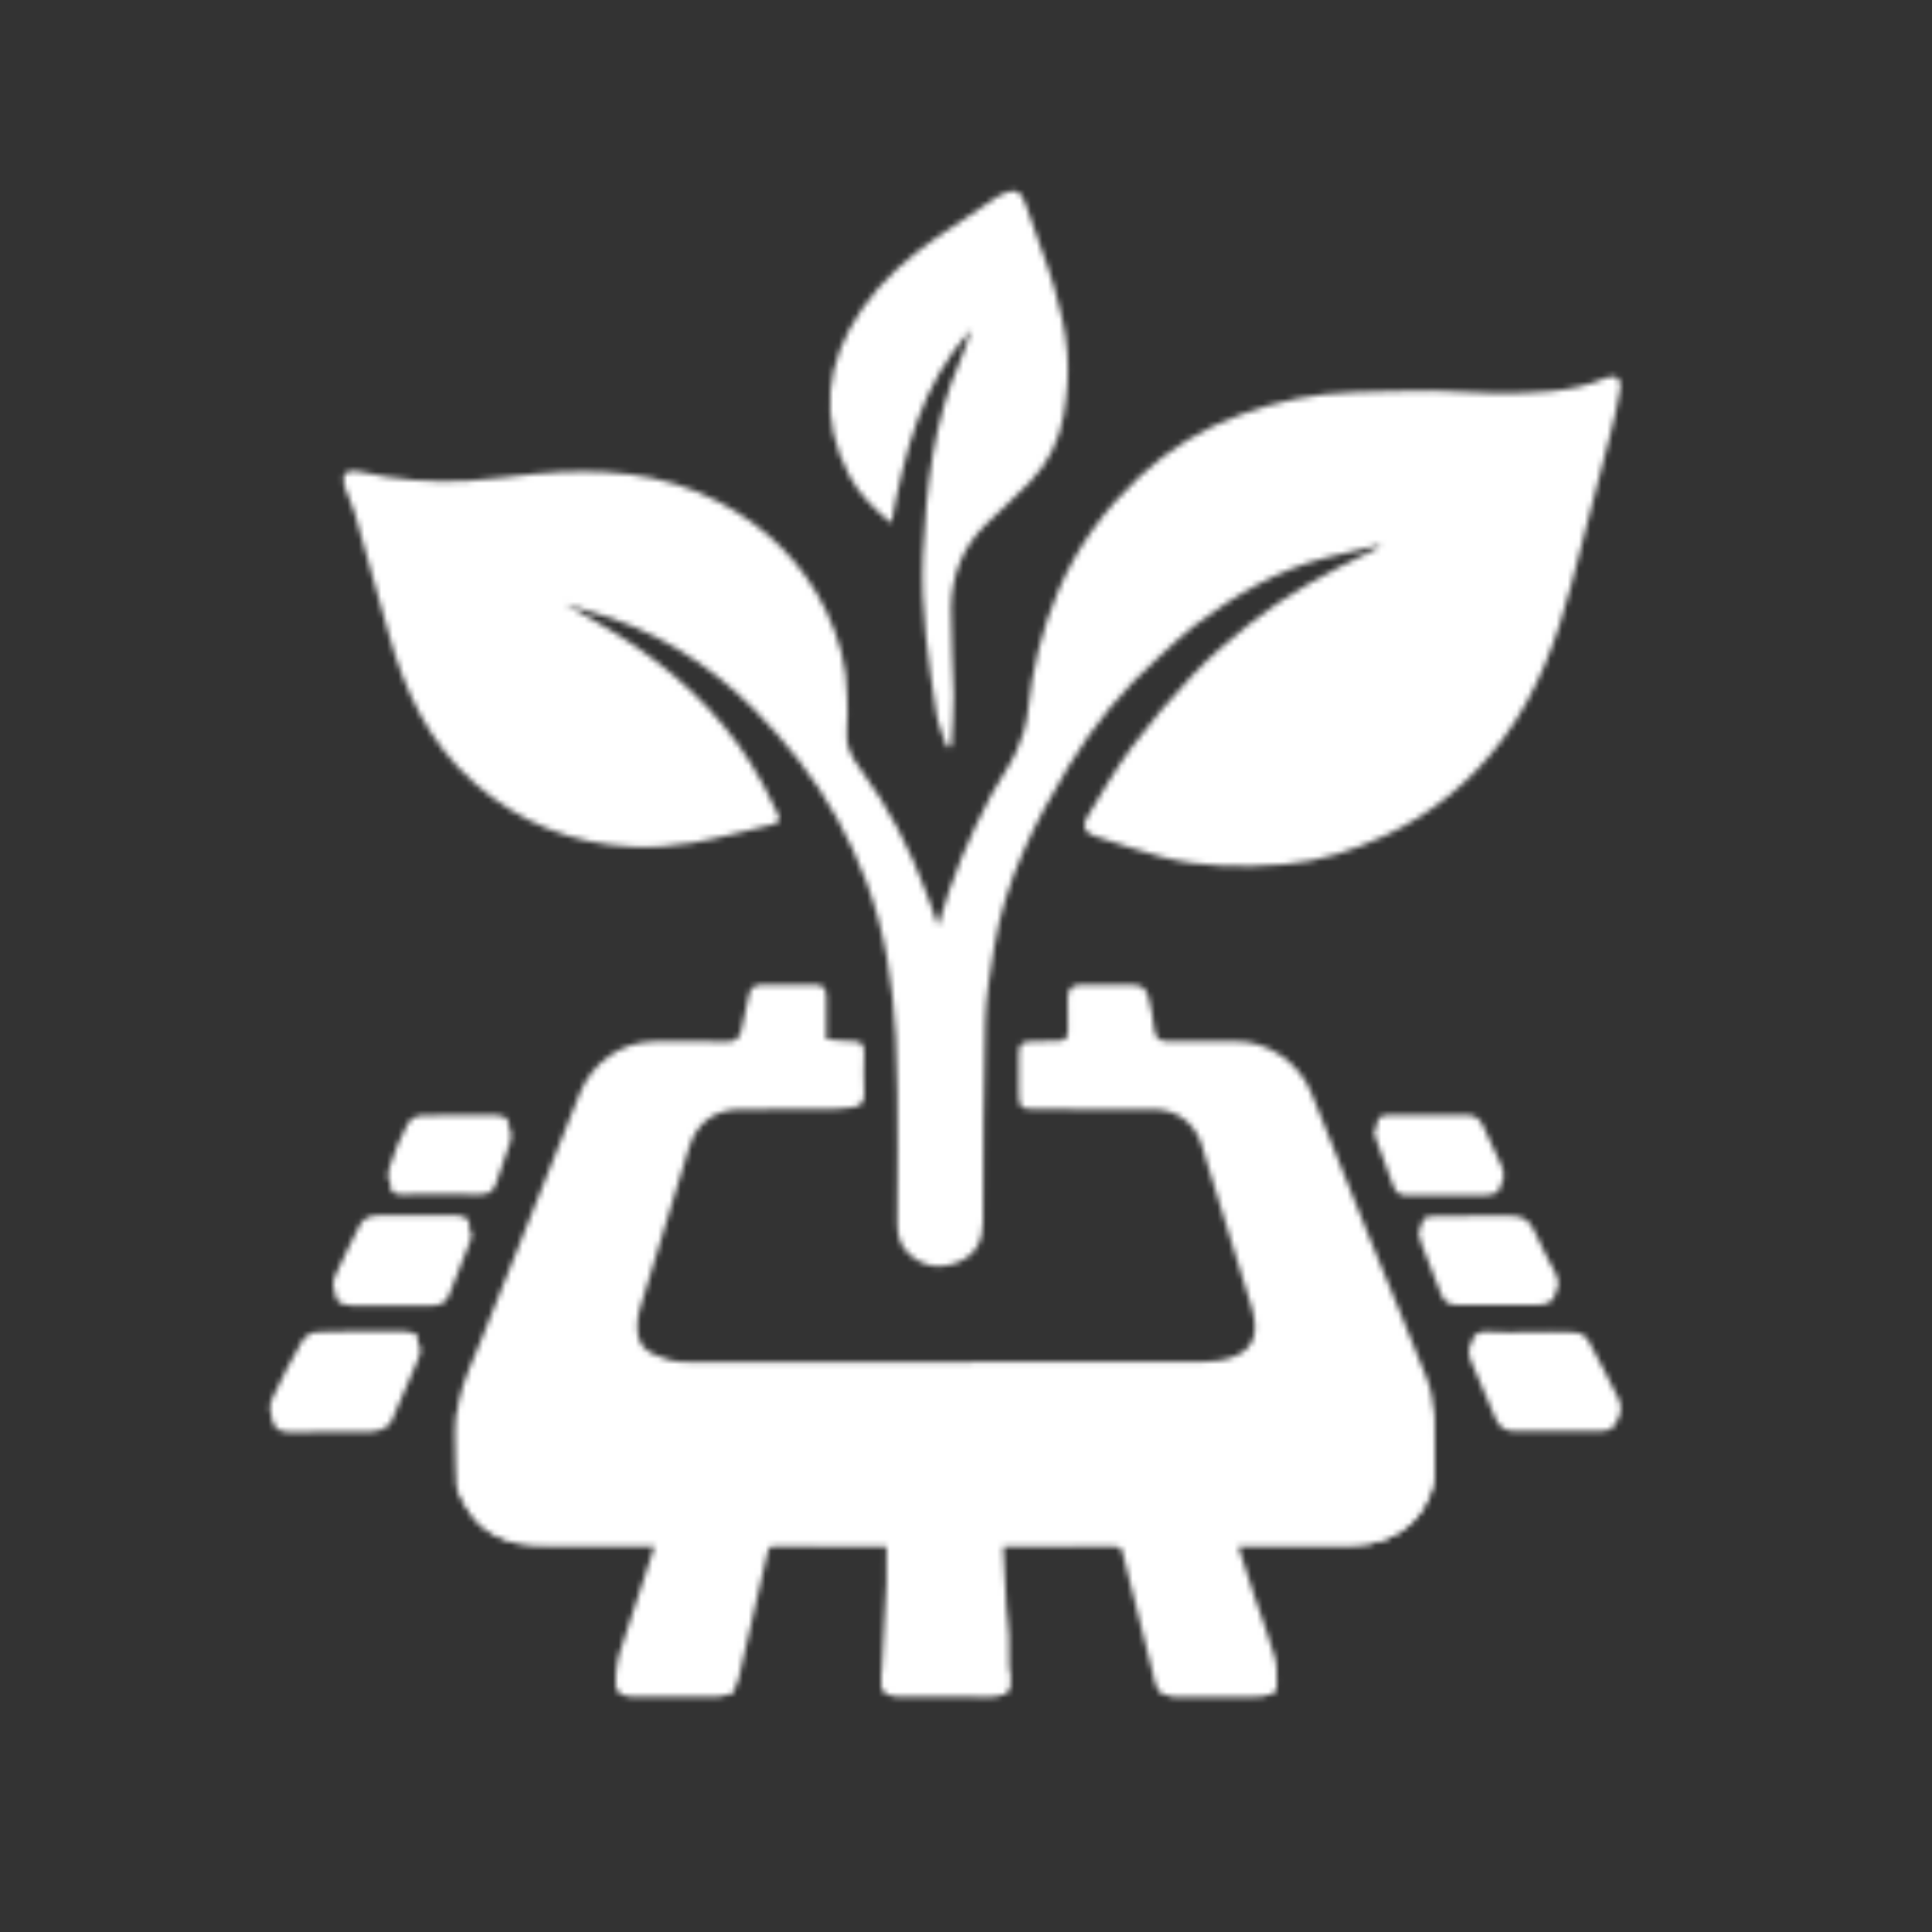 <svg width="342" height="342" viewBox="0 0 342 342" fill="none" xmlns="http://www.w3.org/2000/svg">
<rect x="0" y="0" width="342" height="342" fill="#333333" stroke="none"/>
<mask id="mask0_2039_3308" style="mask-type:alpha" maskUnits="userSpaceOnUse" x="0" y="0" width="342" height="342">
<path d="M64.526 253.495C66.376 253.511 68.657 253.201 69.392 251.384C70.798 247.91 72.501 244.133 73.991 240.693C74.933 238.519 74.422 237.45 72.061 237.403C66.84 237.3 61.617 237.34 56.4 237.504C55.525 237.53 54.323 238.275 53.885 239.037C51.965 242.383 50.131 245.8 48.538 249.313C47.586 251.414 48.468 253.555 51.183 253.511C53.628 253.475 54.249 253.498 56.694 253.498C59.082 253.498 62.135 253.468 64.526 253.491V253.495ZM76.329 231.128C77.685 231.124 78.884 230.774 79.442 229.384C80.734 226.165 82.02 222.942 83.246 219.699C83.907 217.952 83.152 216.88 81.275 216.87C76.609 216.843 71.944 216.87 67.281 216.873C65.915 216.873 64.716 217.304 64.072 218.563C62.589 221.466 61.109 224.375 59.776 227.35C58.718 229.708 59.716 231.094 62.335 231.124C64.613 231.151 66.89 231.131 69.165 231.131C71.553 231.131 73.941 231.138 76.329 231.131V231.128ZM85.089 211.439C86.452 211.469 87.327 210.868 87.764 209.636C88.65 207.141 89.528 204.643 90.333 202.125C90.931 200.264 90.162 199.152 88.242 199.132C83.79 199.089 79.335 199.045 74.886 199.186C74.068 199.212 72.902 199.91 72.541 200.625C71.296 203.076 70.093 205.605 69.338 208.236C68.771 210.21 68.868 211.623 71.733 211.453C73.897 211.322 76.072 211.426 78.243 211.426C80.524 211.426 82.808 211.389 85.089 211.439Z" fill="url(#paint0_linear_2039_3308)"/>
<path d="M100.082 106.898C104.16 109.35 108.552 111.691 112.623 114.5C121.998 120.969 129.83 128.941 135.21 139.114C136.049 140.701 136.77 142.351 137.608 143.94C138.176 145.019 138.036 145.664 136.76 145.958C131.994 147.056 127.271 148.402 122.459 149.221C118.949 149.818 115.305 150.079 111.754 149.892C101.237 149.344 91.946 145.614 83.974 138.607C75.888 131.499 71.606 122.278 68.797 112.168C66.817 105.035 64.83 97.901 62.779 90.787C62.328 89.224 61.527 87.761 61.022 86.208C60.308 83.997 61.303 82.965 63.571 83.486C69.89 84.935 76.305 85.466 82.758 85.122C86.859 84.902 90.934 84.221 95.029 83.857C106.174 82.865 117.092 83.499 127.251 88.85C135.591 93.245 142.074 99.55 146.198 108.07C148.496 112.816 149.909 117.856 149.956 123.197C149.972 125.217 150.149 127.258 149.912 129.248C149.588 131.967 150.751 134.024 152.247 136.048C157.243 142.801 161.071 150.183 163.973 158.051C164.644 159.868 165.289 161.698 166.08 163.889C168.398 155.53 171.628 147.958 175.495 140.664C176.871 138.066 178.702 135.691 179.911 133.026C180.926 130.795 181.704 128.33 181.951 125.902C182.703 118.521 184.416 111.437 187.325 104.607C190.652 96.802 195.561 90.142 201.703 84.384C206.917 79.498 212.922 75.834 219.655 73.383C226.097 71.038 232.714 69.602 239.584 69.442C244.303 69.332 249.025 69.141 253.745 69.165C257.352 69.181 260.955 69.626 264.562 69.615C271.265 69.595 277.999 69.615 284.344 66.88C285.921 66.199 287.093 66.957 286.832 68.687C286.395 71.586 285.677 74.452 284.949 77.297C282.731 85.981 280.463 94.651 278.199 103.321C275.631 113.167 272.161 122.642 266.009 130.872C260.498 138.243 253.574 144.031 245.195 147.915C239.547 150.533 233.689 152.484 227.39 153.001C220.042 153.606 212.748 153.589 205.591 151.682C201.56 150.607 197.602 149.244 193.631 147.948C192.068 147.437 191.487 146.255 192.318 144.876C194.907 140.591 197.401 136.212 200.384 132.207C203.72 127.725 207.388 123.457 211.225 119.393C214.224 116.22 217.587 113.354 220.994 110.609C227.54 105.338 234.881 101.334 242.446 97.734C243.171 97.39 243.905 97.059 244.537 96.401C241.26 97.179 237.974 97.917 234.711 98.739C226.027 100.917 218.519 105.422 211.456 110.729C209.261 112.379 207.321 114.366 205.26 116.196C198.874 121.867 193.527 128.42 189.129 135.708C183.14 145.63 177.923 155.917 176.02 167.523C175.295 171.945 174.524 176.41 174.4 180.872C174.079 192.645 174.066 204.425 174.013 216.205C173.996 219.584 172.817 222.119 169.601 223.432C166.384 224.745 163.435 224.294 160.837 221.899C159.237 220.423 158.836 218.512 158.836 216.468C158.836 212.183 158.923 207.898 158.89 203.61C158.84 196.934 158.943 190.247 158.579 183.588C158.065 174.193 156.692 164.921 153.332 156.031C150.417 148.316 146.482 141.175 141.449 134.672C139.008 131.519 136.379 128.48 133.57 125.648C125.301 117.315 115.602 111.303 104.203 108.184C102.75 107.787 101.324 107.292 100.072 106.898H100.082ZM170.098 63.527C165.202 74.592 163.953 86.368 163.378 98.245C162.921 107.713 164.347 117.068 165.773 126.393C166.077 128.387 166.982 130.287 167.61 132.231C167.877 132.197 168.141 132.161 168.408 132.127C168.555 129.118 168.849 126.109 168.812 123.103C168.752 117.936 168.278 112.766 168.362 107.603C168.448 101.949 170.349 96.879 174.517 92.844C177.112 90.332 179.804 87.915 182.325 85.329C185.532 82.046 187.512 77.985 188.287 73.546C188.925 69.893 189.219 66.079 188.928 62.395C188.621 58.49 187.696 54.583 186.59 50.806C185.194 46.023 183.254 41.404 181.731 36.655C180.796 33.732 179.794 33.144 177.092 34.52C176.755 34.694 176.441 34.914 176.123 35.125C172.653 37.443 169.146 39.7 165.726 42.092C160.697 45.612 156.078 49.627 152.577 54.706C146.088 64.128 144.926 74.058 150.423 84.371C152.177 87.661 154.882 90.166 157.778 92.64C160.125 80.059 163.095 67.979 171.945 58.317C171.337 60.053 170.843 61.844 170.098 63.524V63.527Z" fill="url(#paint1_linear_2039_3308)"/>
<path d="M262.922 237.269C260.424 237.045 259.359 238.705 260.458 241.1C261.991 244.443 263.35 247.863 264.793 251.246C265.431 252.746 266.61 253.353 268.199 253.35C273.256 253.337 278.309 253.357 283.366 253.34C285.927 253.33 287.103 251.306 285.921 249.002C284.161 245.565 282.464 242.095 280.587 238.725C280.216 238.06 279.181 237.429 278.416 237.382C275.761 237.219 273.086 237.319 270.42 237.319C267.919 237.319 265.404 237.493 262.926 237.269H262.922ZM272.441 230.967C274.963 230.946 275.988 229.213 274.842 226.959C273.567 224.444 272.167 221.979 271.058 219.391C270.233 217.464 268.941 216.732 266.95 216.749C262.555 216.789 258.16 216.745 253.768 216.762C251.17 216.772 250.635 217.57 251.584 220.082C252.729 223.115 253.935 226.127 255.114 229.146C255.615 230.429 256.513 231.02 257.926 230.987C260.317 230.93 262.709 230.97 265.103 230.97C267.552 230.97 270 230.987 272.448 230.967H272.441ZM245.291 198.914C243.458 198.927 242.88 199.709 243.498 201.439C244.513 204.278 245.592 207.097 246.631 209.929C247.035 211.031 247.73 211.622 248.975 211.612C253.705 211.582 258.434 211.629 263.163 211.585C265.3 211.565 266.229 210.059 265.361 208.115C264.258 205.657 263.103 203.226 261.984 200.774C261.393 199.472 260.421 198.871 258.978 198.897C256.754 198.941 254.526 198.911 252.302 198.911C249.964 198.911 247.629 198.901 245.291 198.914Z" fill="url(#paint2_linear_2039_3308)"/>
<path d="M115.936 273.529C109.804 273.529 103.856 273.555 97.911 273.515C95.867 273.502 93.776 273.559 91.792 273.155C86.512 272.079 82.855 268.99 81.375 263.696C80.965 262.23 80.854 260.64 80.848 259.107C80.838 255.447 80.454 251.679 81.188 248.153C81.996 244.278 83.827 240.605 85.31 236.884C91.047 222.489 96.882 208.131 102.563 193.713C104.747 188.172 109.961 184.358 115.939 184.355C120.171 184.355 124.402 184.268 128.627 184.398C130.281 184.448 130.939 183.744 131.239 182.318C131.67 180.277 132.158 178.25 132.558 176.206C132.832 174.813 133.604 174.289 135.006 174.315C138.066 174.375 141.132 174.395 144.188 174.309C145.764 174.262 146.265 175.04 146.272 176.406C146.285 178.898 146.275 181.386 146.275 183.951C147.968 184.094 149.508 184.325 151.044 184.325C152.504 184.325 153.015 184.906 152.975 186.325C152.905 188.774 152.878 191.225 152.985 193.67C153.052 195.183 152.27 195.827 151.004 196.011C149.582 196.218 148.135 196.338 146.696 196.348C141.519 196.388 136.342 196.368 131.166 196.375C126.517 196.378 123.32 198.733 121.988 203.115C119.159 212.4 116.32 221.678 113.498 230.966C113.244 231.804 112.98 232.662 112.893 233.527C112.456 237.976 113.952 239.439 118.411 240.735C119.61 241.085 120.936 241.116 122.202 241.116C152.37 241.136 182.536 241.152 212.705 241.085C214.752 241.082 216.966 240.802 218.813 239.99C222.059 238.564 222.861 235.768 221.528 231.313C218.967 222.756 216.262 214.24 213.62 205.707C213.312 204.711 213.029 203.713 212.731 202.714C211.572 198.83 208.306 196.382 204.238 196.375C197.335 196.365 190.435 196.375 183.531 196.362C180.569 196.355 180.342 196.108 180.342 193.125C180.342 190.954 180.331 188.784 180.342 186.613C180.352 184.816 180.779 184.395 182.609 184.352C184.222 184.311 185.832 184.285 187.445 184.245C188.611 184.215 189.099 183.664 189.045 182.451C188.962 180.507 189.028 178.557 189.022 176.606C189.018 175.104 189.747 174.335 191.259 174.332C194.322 174.332 197.381 174.299 200.444 174.345C202.281 174.372 203.032 175.077 203.376 176.874C203.704 178.604 204.208 180.324 204.308 182.064C204.418 183.974 205.454 184.362 207.034 184.355C210.928 184.338 214.825 184.418 218.72 184.335C224.444 184.215 230.042 188.209 232.126 193.449C235.603 202.19 239.099 210.923 242.636 219.64C245.959 227.833 249.43 235.972 252.646 244.205C253.447 246.252 253.748 248.57 253.882 250.788C254.062 253.777 253.932 256.652 253.948 259.658C253.988 267.991 247.372 273.338 240.038 273.492C233.141 273.639 226.238 273.522 219.127 273.522C220.166 276.735 221.148 279.844 222.18 282.934C223.345 286.431 224.681 289.877 225.693 293.417C226.117 294.907 226.034 296.584 225.947 298.163C225.864 299.673 224.628 300.171 223.325 300.184C218.095 300.231 212.862 300.251 207.631 300.184C205.901 300.164 204.823 299.205 204.378 297.422C202.531 289.957 200.581 282.523 198.761 275.052C198.467 273.843 198.033 273.472 196.8 273.489C190.956 273.555 185.111 273.519 179.266 273.519H177.579C177.773 277.286 177.937 280.876 178.154 284.46C178.257 286.17 178.565 287.867 178.618 289.577C178.705 292.389 178.665 295.208 178.668 298.023C178.668 299.633 177.536 300.171 176.25 300.184C170.462 300.244 164.674 300.247 158.886 300.187C156.779 300.167 155.911 299.259 156.007 297.181C156.268 291.49 156.655 285.803 156.923 280.112C157.023 277.971 156.939 275.823 156.939 273.575C156.846 273.569 156.525 273.522 156.201 273.522C149.966 273.519 143.733 273.535 137.498 273.499C136.489 273.492 136.115 273.746 135.878 274.825C134.238 282.279 132.505 289.71 130.752 297.138C130.2 299.466 129.158 300.204 126.697 300.211C121.854 300.224 117.011 300.227 112.169 300.211C109.914 300.201 109.253 299.703 109.106 297.452C109.012 296.009 109.096 294.46 109.523 293.094C111.561 286.598 113.742 280.145 115.926 273.519L115.936 273.529ZM263.447 235.745C260.949 235.521 259.883 237.181 260.982 239.576C262.515 242.919 263.874 246.339 265.317 249.722C265.955 251.222 267.134 251.83 268.724 251.826C273.78 251.813 278.834 251.833 283.89 251.816C286.452 251.806 287.627 249.782 286.445 247.478C284.685 244.041 282.988 240.571 281.111 237.201C280.741 236.537 279.705 235.905 278.94 235.859C276.285 235.695 273.61 235.795 270.945 235.795C268.443 235.795 265.928 235.969 263.45 235.745H263.447ZM64.162 251.786C66.012 251.803 68.293 251.492 69.028 249.676C70.434 246.202 72.137 242.425 73.627 238.985C74.569 236.81 74.058 235.742 71.696 235.695C66.476 235.591 61.253 235.632 56.036 235.795C55.161 235.822 53.959 236.567 53.521 237.328C51.601 240.675 49.767 244.091 48.174 247.605C47.222 249.706 48.104 251.846 50.819 251.803C53.264 251.766 53.885 251.79 56.33 251.79C58.718 251.79 61.77 251.76 64.162 251.783V251.786ZM272.965 229.443C275.487 229.423 276.512 227.689 275.367 225.435C274.091 222.92 272.692 220.455 271.583 217.867C270.758 215.94 269.465 215.208 267.475 215.225C263.079 215.265 258.684 215.222 254.292 215.238C251.694 215.248 251.16 216.047 252.108 218.558C253.254 221.591 254.459 224.603 255.638 227.623C256.139 228.905 257.038 229.496 258.45 229.463C260.842 229.406 263.233 229.446 265.628 229.446C268.076 229.446 270.524 229.463 272.972 229.443H272.965ZM75.965 229.419C77.321 229.416 78.52 229.065 79.078 227.676C80.37 224.456 81.656 221.233 82.882 217.99C83.543 216.244 82.788 215.172 80.911 215.162C76.245 215.135 71.579 215.162 66.917 215.165C65.551 215.165 64.352 215.596 63.708 216.855C62.225 219.757 60.745 222.666 59.413 225.642C58.354 228 59.352 229.386 61.971 229.416C64.249 229.443 66.526 229.423 68.801 229.423C71.189 229.423 73.577 229.429 75.965 229.423V229.419ZM245.816 197.39C243.982 197.404 243.404 198.185 244.022 199.915C245.038 202.754 246.116 205.573 247.155 208.405C247.559 209.507 248.254 210.098 249.5 210.088C254.229 210.058 258.958 210.105 263.687 210.062C265.825 210.042 266.753 208.535 265.885 206.592C264.783 204.133 263.627 201.702 262.508 199.251C261.917 197.948 260.945 197.347 259.502 197.374C257.278 197.417 255.05 197.387 252.826 197.387C250.488 197.387 248.154 197.377 245.816 197.39ZM84.725 209.731C86.088 209.761 86.963 209.16 87.4 207.928C88.285 205.433 89.164 202.934 89.969 200.416C90.567 198.556 89.798 197.444 87.878 197.424C83.426 197.38 78.971 197.337 74.522 197.477C73.704 197.504 72.538 198.202 72.177 198.917C70.932 201.368 69.729 203.896 68.974 206.528C68.407 208.502 68.504 209.915 71.369 209.744C73.533 209.614 75.708 209.718 77.879 209.718C80.16 209.718 82.444 209.681 84.725 209.731Z" fill="url(#paint3_linear_2039_3308)"/>
<path d="M253.932 261.305C253.932 261.609 253.902 261.913 253.835 262.21C253.544 263.54 252.589 267.247 249.483 269.922C246.724 272.297 243.374 273.506 239.824 273.506L96.705 273.496C95.683 273.496 92.677 273.422 91.495 273.172C91.495 273.172 89.859 272.864 87.233 271.492C84.915 270.279 83.433 268.299 81.759 265.513C81.312 264.769 80.991 263.954 80.797 263.105L80.751 262.898C80.751 262.898 80.741 255.644 80.741 253.427C80.741 251.209 80.954 249.549 80.954 249.549C80.954 249.549 82.464 252.829 83.72 254.218C84.976 255.607 85.841 256.596 88.686 257.982C90.069 258.657 91.879 259.094 93.549 259.318C95.219 259.542 96.829 259.532 97.704 259.535C111.952 259.545 236.792 259.629 240.666 259.535C244.774 259.435 247.9 257.932 249.176 256.763C253.564 252.752 253.337 249.232 253.674 248.49" fill="url(#paint4_linear_2039_3308)"/>
<path d="M109.146 295.43C109.146 295.43 109.089 296.482 110.091 296.482C111.093 296.482 126.507 296.482 127.559 296.482C128.611 296.482 130.147 295.43 130.147 295.43L129.937 299.07C129.937 299.07 129.816 300.132 127.702 300.169C125.986 300.199 112.813 300.169 111.167 300.169C109.236 300.169 109.099 298.125 109.099 298.125C109.099 298.125 109.079 297.023 109.079 296.385C109.079 295.747 109.143 295.43 109.143 295.43H109.146Z" fill="url(#paint5_linear_2039_3308)"/>
<path d="M156.151 295.43C156.151 295.43 156.094 296.482 157.096 296.482C158.098 296.482 173.512 296.515 174.564 296.482C178.521 296.358 178.642 295.43 178.642 295.43C178.642 295.43 178.722 297.577 178.722 298.162C178.722 299.621 177.903 300.159 175.432 300.246C173.715 300.306 159.822 300.169 158.178 300.169C156.248 300.169 156.111 298.125 156.111 298.125C156.111 298.125 156.091 297.023 156.091 296.385C156.091 295.747 156.154 295.43 156.154 295.43H156.151Z" fill="url(#paint6_linear_2039_3308)"/>
<path d="M204.906 295.39C204.906 295.39 205.08 296.478 205.931 296.478C206.933 296.478 222.347 296.498 223.399 296.478C225.904 296.428 225.967 294.889 225.967 294.889C225.967 294.889 226.034 297.363 226.034 297.948C226.034 299.451 225.439 300.323 221.635 300.242C219.919 300.206 209.532 300.232 207.885 300.242C205.484 300.259 204.843 298.629 204.843 298.629C204.843 298.629 204.919 297.023 204.919 296.382C204.919 295.74 204.903 295.39 204.903 295.39H204.906Z" fill="url(#paint7_linear_2039_3308)"/>
</mask>
<g mask="url(#mask0_2039_3308)">
<rect x="-29" y="-55" width="400" height="451" fill="white"/>
</g>
<defs>
<linearGradient id="paint0_linear_2039_3308" x1="104.955" y1="176.912" x2="51.273" y2="254.523" gradientUnits="userSpaceOnUse">
<stop stop-color="#008EBE"/>
<stop offset="0.43" stop-color="#0078BE"/>
<stop offset="0.98" stop-color="#0058BF"/>
</linearGradient>
<linearGradient id="paint1_linear_2039_3308" x1="208.8" y1="23.312" x2="100.773" y2="225.683" gradientUnits="userSpaceOnUse">
<stop stop-color="#00C742"/>
<stop offset="0.29" stop-color="#00B36C"/>
<stop offset="0.93" stop-color="#0082D6"/>
<stop offset="1" stop-color="#007DE3"/>
</linearGradient>
<linearGradient id="paint2_linear_2039_3308" x1="264.733" y1="202.481" x2="264.893" y2="245.602" gradientUnits="userSpaceOnUse">
<stop stop-color="#308E76"/>
<stop offset="1" stop-color="#307B80"/>
</linearGradient>
<linearGradient id="paint3_linear_2039_3308" x1="257.702" y1="111.459" x2="121.69" y2="308.106" gradientUnits="userSpaceOnUse">
<stop stop-color="#00C742"/>
<stop offset="0.15" stop-color="#00BD57"/>
<stop offset="0.45" stop-color="#00A38E"/>
<stop offset="0.88" stop-color="#007DE3"/>
</linearGradient>
<linearGradient id="paint4_linear_2039_3308" x1="233.188" y1="227.533" x2="97.607" y2="292.356" gradientUnits="userSpaceOnUse">
<stop offset="0.02" stop-color="#00B0A8"/>
<stop offset="0.05" stop-color="#00A6AA"/>
<stop offset="0.15" stop-color="#0089B1"/>
<stop offset="0.26" stop-color="#0073B7"/>
<stop offset="0.38" stop-color="#0064BB"/>
<stop offset="0.52" stop-color="#005ABE"/>
<stop offset="0.71" stop-color="#0058BF"/>
</linearGradient>
<linearGradient id="paint5_linear_2039_3308" x1="136.883" y1="289.184" x2="119.934" y2="297.29" gradientUnits="userSpaceOnUse">
<stop offset="0.02" stop-color="#00B0A8"/>
<stop offset="0.05" stop-color="#00A6AA"/>
<stop offset="0.15" stop-color="#0089B1"/>
<stop offset="0.26" stop-color="#0073B7"/>
<stop offset="0.38" stop-color="#0064BB"/>
<stop offset="0.52" stop-color="#005ABE"/>
<stop offset="0.71" stop-color="#0058BF"/>
</linearGradient>
<linearGradient id="paint6_linear_2039_3308" x1="185.759" y1="288.65" x2="167.69" y2="297.287" gradientUnits="userSpaceOnUse">
<stop offset="0.02" stop-color="#00B0A8"/>
<stop offset="0.05" stop-color="#00A6AA"/>
<stop offset="0.15" stop-color="#0089B1"/>
<stop offset="0.26" stop-color="#0073B7"/>
<stop offset="0.38" stop-color="#0064BB"/>
<stop offset="0.52" stop-color="#005ABE"/>
<stop offset="0.71" stop-color="#0058BF"/>
</linearGradient>
<linearGradient id="paint7_linear_2039_3308" x1="233.028" y1="288.97" x2="215.781" y2="297.217" gradientUnits="userSpaceOnUse">
<stop offset="0.02" stop-color="#00B0A8"/>
<stop offset="0.05" stop-color="#00A6AA"/>
<stop offset="0.15" stop-color="#0089B1"/>
<stop offset="0.26" stop-color="#0073B7"/>
<stop offset="0.38" stop-color="#0064BB"/>
<stop offset="0.52" stop-color="#005ABE"/>
<stop offset="0.71" stop-color="#0058BF"/>
</linearGradient>
</defs>
</svg>
